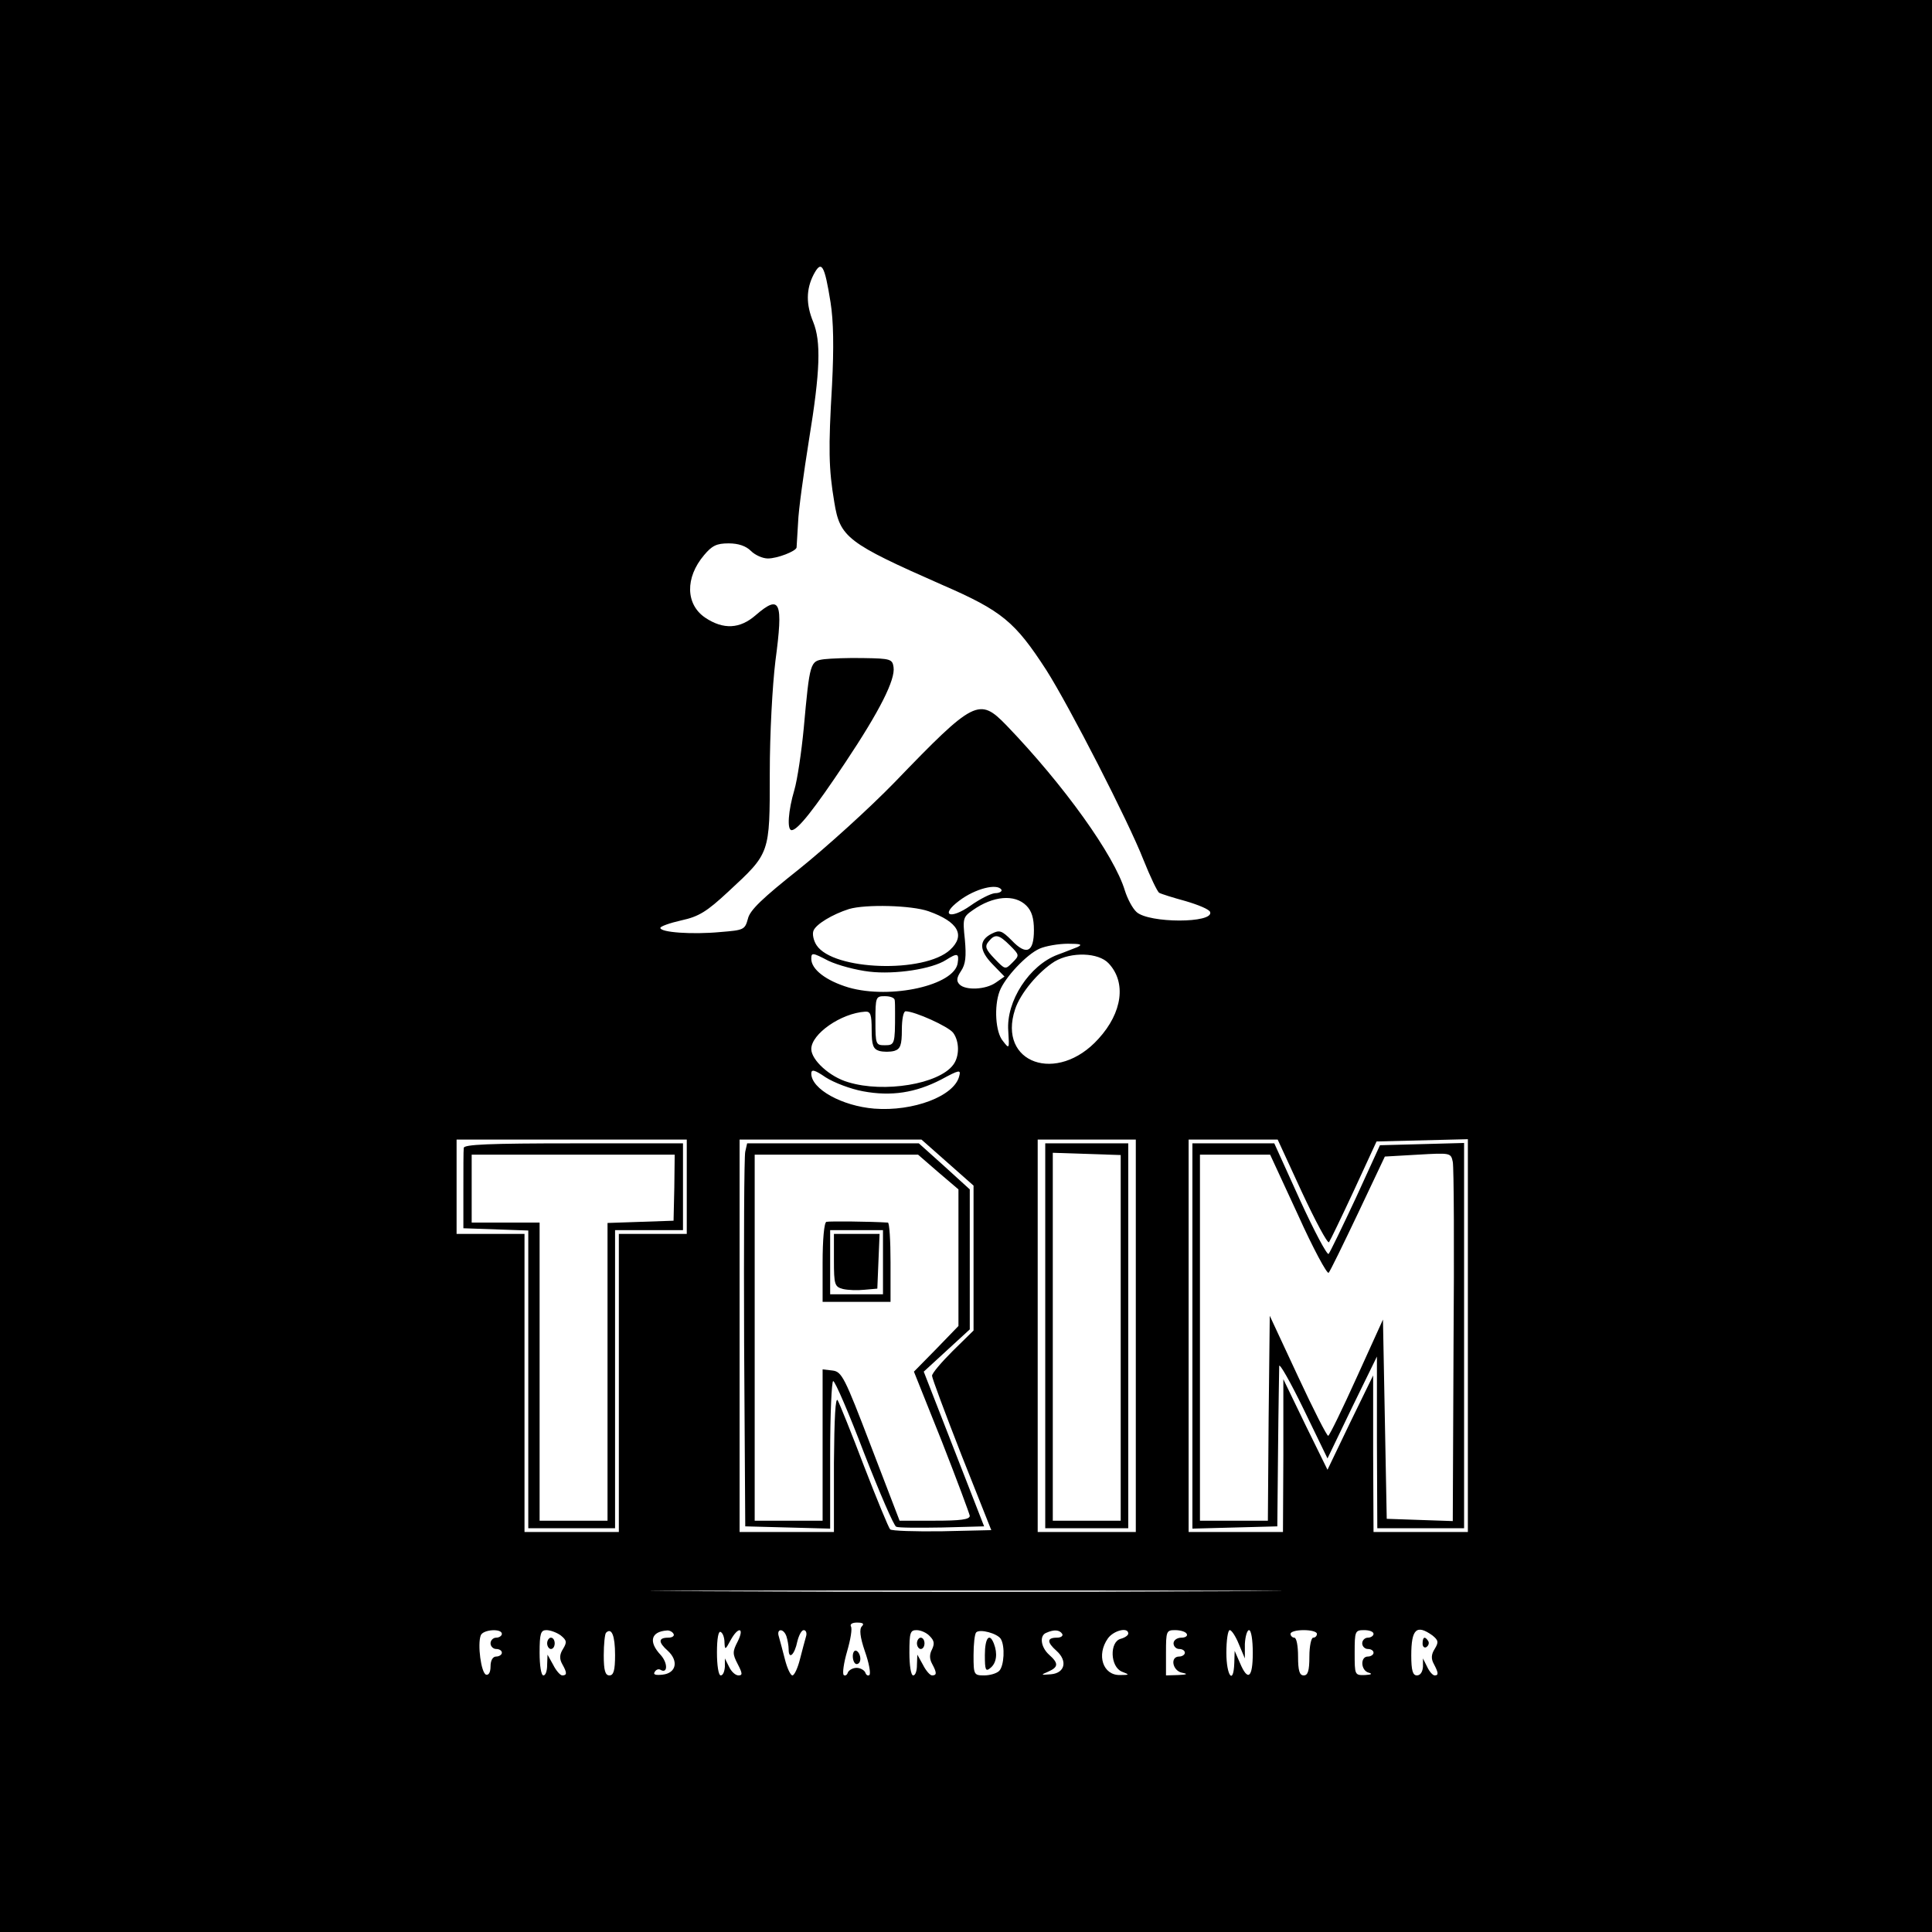<?xml version="1.0" standalone="no"?>
<!DOCTYPE svg PUBLIC "-//W3C//DTD SVG 20010904//EN"
 "http://www.w3.org/TR/2001/REC-SVG-20010904/DTD/svg10.dtd">
<svg version="1.0" xmlns="http://www.w3.org/2000/svg"
 width="512pt" height="512pt" viewBox="0 0 512 512"
 preserveAspectRatio="xMidYMid meet">
<g transform="translate(0,512) scale(0.1,-0.1)"
fill="#000000" stroke="none">
<path d="M0 2560 l0 -2560 2560 0 2560 0 0 2560 0 2560 -2560 0 -2560 0 0
-2560z m2201 1759 c8 -50 9 -120 4 -219 -10 -170 -9 -222 6 -311 15 -93 34
-108 286 -219 159 -69 193 -98 276 -226 61 -96 218 -402 257 -502 18 -45 37
-85 42 -88 5 -3 37 -13 70 -22 34 -10 63 -22 65 -29 10 -30 -162 -30 -195 0
-11 10 -24 35 -31 57 -28 93 -161 279 -314 438 -72 74 -85 68 -296 -151 -68
-70 -182 -173 -253 -230 -97 -77 -131 -109 -136 -132 -8 -29 -11 -30 -73 -35
-75 -7 -159 -1 -159 11 0 4 25 13 56 20 46 10 67 23 124 76 111 103 110 99
110 314 0 106 7 232 15 298 21 157 13 177 -52 121 -42 -37 -86 -39 -134 -7
-52 35 -54 106 -3 166 21 25 33 31 65 31 26 0 46 -7 59 -20 11 -11 31 -20 45
-20 25 0 74 19 76 29 0 3 2 33 4 66 1 33 15 132 29 220 30 183 32 260 11 312
-19 46 -19 86 1 125 21 40 29 27 45 -73z m453 -1557 c2 -4 -5 -9 -17 -9 -12
-1 -41 -16 -65 -33 -54 -38 -82 -26 -30 13 42 32 101 47 112 29z m66 -42 c14
-14 20 -33 20 -65 0 -59 -20 -68 -59 -27 -26 26 -32 28 -52 18 -35 -17 -35
-44 1 -81 l32 -33 -23 -16 c-27 -19 -80 -21 -96 -5 -9 9 -8 18 4 36 12 18 14
38 10 83 -6 56 -5 60 21 78 54 38 111 43 142 12z m-259 -15 c79 -28 98 -64 57
-102 -68 -63 -310 -55 -354 12 -8 12 -12 30 -8 39 7 17 50 43 94 57 44 13 166
10 211 -6z m216 -91 c25 -25 25 -26 6 -45 -19 -19 -19 -19 -47 10 -24 25 -27
33 -16 46 17 21 27 19 57 -11z m178 -4 c-11 -4 -35 -14 -52 -20 -75 -28 -137
-123 -131 -202 3 -48 3 -49 -14 -27 -20 23 -24 92 -9 132 14 37 72 98 106 113
16 7 50 13 75 13 34 0 40 -2 25 -9z m-551 -65 c68 -8 166 7 203 31 30 19 35
18 31 -8 -8 -59 -177 -97 -289 -65 -60 18 -99 48 -99 76 0 17 3 17 45 -5 25
-12 74 -25 109 -29z m634 22 c47 -50 37 -130 -27 -200 -109 -121 -268 -65
-221 78 14 43 62 100 105 127 44 26 116 24 143 -5z m-567 -97 c1 -5 1 -21 1
-35 0 -82 -1 -85 -27 -85 -24 0 -25 2 -25 65 0 63 1 65 25 65 14 0 25 -4 26
-10z m-61 -79 c0 -41 4 -51 20 -56 11 -3 29 -3 40 0 16 5 20 15 20 56 0 27 4
49 10 49 24 0 113 -40 126 -57 17 -23 17 -63 0 -85 -38 -51 -183 -75 -278 -46
-49 14 -98 59 -98 88 0 40 79 95 143 99 14 1 17 -8 17 -48z m-23 -163 c75 -14
139 -4 207 31 48 26 53 27 48 9 -13 -53 -122 -94 -225 -86 -86 7 -167 52 -167
93 0 12 9 10 38 -10 22 -14 66 -31 99 -37z m-467 -253 l0 -125 -90 0 -90 0 0
-395 0 -395 -125 0 -125 0 0 395 0 395 -90 0 -90 0 0 125 0 125 305 0 305 0 0
-125z m691 64 l69 -61 0 -192 0 -192 -55 -54 c-30 -30 -55 -59 -55 -66 0 -6
35 -100 78 -210 l79 -199 -130 -3 c-72 -1 -134 1 -138 5 -4 4 -35 79 -69 167
-33 87 -65 166 -70 175 -6 10 -9 -46 -10 -166 l0 -183 -125 0 -125 0 0 520 0
520 241 0 241 0 69 -61z m499 -459 l0 -520 -130 0 -130 0 0 520 0 520 130 0
130 0 0 -520z m440 381 c36 -77 68 -137 72 -133 3 4 33 66 66 137 l60 130 121
3 121 3 0 -521 0 -520 -125 0 -125 0 -1 208 0 207 -61 -125 -60 -125 -59 120
-58 120 0 -202 -1 -203 -125 0 -125 0 0 520 0 520 118 0 118 0 64 -139z m-212
-1058 c-373 -2 -983 -2 -1355 0 -373 1 -68 2 677 2 745 0 1050 -1 678 -2z
m-954 -93 c-7 -7 -5 -28 8 -66 11 -31 16 -59 12 -63 -4 -3 -9 0 -11 7 -3 6
-13 12 -23 12 -10 0 -20 -6 -23 -12 -2 -7 -7 -10 -11 -7 -4 4 0 32 9 63 9 31
14 60 10 66 -3 6 4 10 16 10 16 0 20 -3 13 -10z m-954 -20 c0 -5 -7 -10 -15
-10 -8 0 -15 -7 -15 -15 0 -8 7 -15 15 -15 8 0 15 -4 15 -10 0 -5 -7 -10 -15
-10 -9 0 -15 -10 -15 -26 0 -16 -5 -24 -12 -22 -13 5 -23 80 -14 104 6 16 56
19 56 4z m156 -4 c16 -13 17 -18 6 -36 -9 -14 -10 -26 -2 -40 13 -23 13 -30 0
-30 -5 0 -16 12 -24 28 l-15 27 -1 -27 c0 -16 -4 -28 -10 -28 -6 0 -10 27 -10
60 0 51 3 60 18 60 10 0 27 -6 38 -14z m144 -52 c0 -41 -4 -54 -15 -54 -11 0
-15 13 -15 53 0 30 3 57 6 60 15 15 24 -8 24 -59z m155 56 c3 -5 -3 -10 -14
-10 -27 0 -27 -12 -1 -35 29 -27 22 -59 -14 -63 -18 -2 -26 0 -21 7 3 6 10 9
15 6 20 -12 20 18 1 39 -33 35 -26 62 16 65 6 1 15 -3 18 -9z m135 -23 c1 -20
2 -20 16 6 20 37 38 35 19 -3 -14 -27 -14 -33 0 -60 13 -25 13 -30 2 -30 -8 0
-19 10 -25 23 l-11 22 0 -22 c-1 -13 -5 -23 -11 -23 -6 0 -10 27 -10 61 0 37
4 58 10 54 6 -3 10 -16 10 -28z m164 17 c3 -9 6 -25 6 -35 0 -29 16 -14 23 21
4 16 11 30 17 30 6 0 9 -8 6 -17 -3 -10 -10 -37 -16 -60 -6 -24 -15 -43 -20
-43 -5 0 -14 19 -20 43 -6 23 -13 50 -16 60 -7 21 12 23 20 1z m380 0 c12 -12
13 -20 6 -35 -7 -13 -7 -25 0 -38 13 -24 13 -31 0 -31 -5 0 -16 12 -24 28
l-15 27 -1 -27 c0 -16 -4 -28 -10 -28 -6 0 -10 27 -10 60 0 53 2 60 19 60 11
0 27 -7 35 -16z m188 -7 c12 -19 9 -72 -4 -85 -7 -7 -25 -12 -40 -12 -27 0
-28 2 -28 53 0 30 3 57 7 61 10 10 56 -3 65 -17z m163 13 c3 -5 -3 -10 -14
-10 -27 0 -27 -12 -1 -35 30 -27 22 -59 -15 -62 -27 -2 -28 -2 -7 7 27 12 28
22 2 45 -22 20 -26 51 -7 58 20 9 35 8 42 -3z m175 1 c0 -5 -9 -11 -20 -14
-30 -8 -28 -74 3 -87 21 -8 21 -9 -5 -9 -45 -1 -63 53 -32 97 15 21 54 31 54
13z m155 -1 c3 -5 -3 -10 -14 -10 -12 0 -21 -7 -21 -15 0 -8 7 -15 15 -15 8 0
15 -4 15 -10 0 -5 -7 -10 -15 -10 -25 0 -18 -38 8 -43 16 -3 13 -5 -10 -6
l-33 -1 0 60 c0 57 1 60 24 60 14 0 28 -4 31 -10z m138 -27 l16 -38 0 38 c1
20 6 37 11 37 6 0 10 -27 10 -60 0 -67 -13 -77 -34 -27 l-14 32 -1 -32 c-2
-60 -21 -34 -21 27 0 33 4 60 9 60 5 0 16 -17 24 -37z m207 27 c0 -5 -4 -10
-10 -10 -5 0 -10 -22 -10 -50 0 -38 -4 -50 -15 -50 -11 0 -15 12 -15 50 0 28
-4 50 -10 50 -5 0 -10 5 -10 10 0 6 16 10 35 10 19 0 35 -4 35 -10z m150 0 c0
-5 -7 -10 -15 -10 -8 0 -15 -7 -15 -15 0 -8 7 -15 15 -15 8 0 15 -4 15 -10 0
-5 -7 -10 -15 -10 -21 0 -19 -38 3 -43 10 -3 6 -5 -10 -6 -28 -1 -28 0 -28 59
0 57 1 60 25 60 14 0 25 -4 25 -10z m156 -4 c16 -13 17 -18 6 -36 -9 -14 -10
-26 -2 -40 12 -23 13 -30 2 -30 -5 0 -14 10 -20 23 l-11 22 0 -22 c-1 -14 -7
-23 -16 -23 -11 0 -15 13 -15 53 0 70 14 83 56 53z"/>
<path d="M2184 3373 c-37 -5 -38 -7 -54 -183 -6 -63 -17 -137 -25 -164 -16
-54 -20 -106 -7 -106 16 0 60 56 142 179 92 138 133 220 128 253 -3 21 -8 23
-78 24 -41 1 -89 -1 -106 -3z"/>
<path d="M1229 2078 c-1 -7 -1 -58 -1 -113 l0 -100 86 -3 86 -3 0 -394 0 -395
115 0 115 0 0 395 0 395 90 0 90 0 0 115 0 115 -290 0 c-225 0 -290 -3 -291
-12z m558 -105 l-2 -88 -87 -3 -88 -3 0 -394 0 -395 -90 0 -90 0 0 395 0 395
-90 0 -90 0 0 90 0 90 269 0 269 0 -1 -87z"/>
<path d="M1975 2068 c-3 -13 -4 -241 -3 -508 l3 -485 113 -3 112 -3 0 196 c0
107 4 195 8 195 5 0 42 -86 82 -191 41 -105 79 -193 85 -195 6 -3 61 -3 122
-2 l111 3 -80 205 -80 205 61 56 61 56 0 186 0 185 -67 61 -68 61 -227 0 -228
0 -5 -22z m511 -54 l54 -46 0 -181 0 -181 -59 -61 -59 -60 74 -185 c40 -102
73 -191 74 -197 0 -10 -25 -13 -93 -13 l-93 0 -76 198 c-70 183 -77 197 -102
200 l-26 3 0 -200 0 -201 -90 0 -90 0 0 485 0 485 216 0 217 0 53 -46z"/>
<path d="M2190 1882 c-6 -2 -10 -48 -10 -108 l0 -104 90 0 90 0 0 105 c0 58
-3 105 -7 105 -46 3 -155 4 -163 2z m150 -107 l0 -85 -70 0 -70 0 0 85 0 85
70 0 70 0 0 -85z"/>
<path d="M2210 1780 c0 -65 2 -70 24 -76 13 -3 38 -4 57 -2 l34 3 3 73 3 72
-61 0 -60 0 0 -70z"/>
<path d="M2770 1580 l0 -510 110 0 110 0 0 510 0 510 -110 0 -110 0 0 -510z
m200 -6 l0 -484 -90 0 -90 0 0 488 0 487 90 -3 90 -3 0 -485z"/>
<path d="M3160 1580 l0 -511 113 3 112 3 2 205 c1 113 3 212 3 220 1 8 30 -43
65 -115 l63 -130 65 135 66 135 0 -227 1 -228 115 0 115 0 0 510 0 511 -111
-3 -112 -3 -64 -140 c-36 -77 -68 -143 -72 -148 -4 -4 -38 60 -76 143 l-68
150 -109 0 -108 0 0 -510z m692 -27 l-2 -464 -88 3 -87 3 -5 264 -5 264 -69
-152 c-38 -84 -72 -154 -76 -156 -3 -2 -39 69 -80 157 l-75 161 -3 -271 -2
-272 -90 0 -90 0 0 485 0 485 93 0 93 0 74 -160 c40 -89 77 -157 81 -153 4 4
39 76 78 158 l71 150 87 5 c87 5 88 5 93 -19 3 -14 4 -233 2 -488z"/>
<path d="M2260 731 c0 -12 5 -21 10 -21 6 0 10 6 10 14 0 8 -4 18 -10 21 -5 3
-10 -3 -10 -14z"/>
<path d="M1450 765 c0 -8 5 -15 10 -15 6 0 10 7 10 15 0 8 -4 15 -10 15 -5 0
-10 -7 -10 -15z"/>
<path d="M2430 765 c0 -8 5 -15 10 -15 6 0 10 7 10 15 0 8 -4 15 -10 15 -5 0
-10 -7 -10 -15z"/>
<path d="M2610 734 c0 -40 2 -45 15 -34 16 13 19 38 9 64 -12 31 -24 15 -24
-30z"/>
<path d="M3770 764 c0 -8 5 -12 10 -9 6 4 8 11 5 16 -9 14 -15 11 -15 -7z"/>
</g>
</svg>
